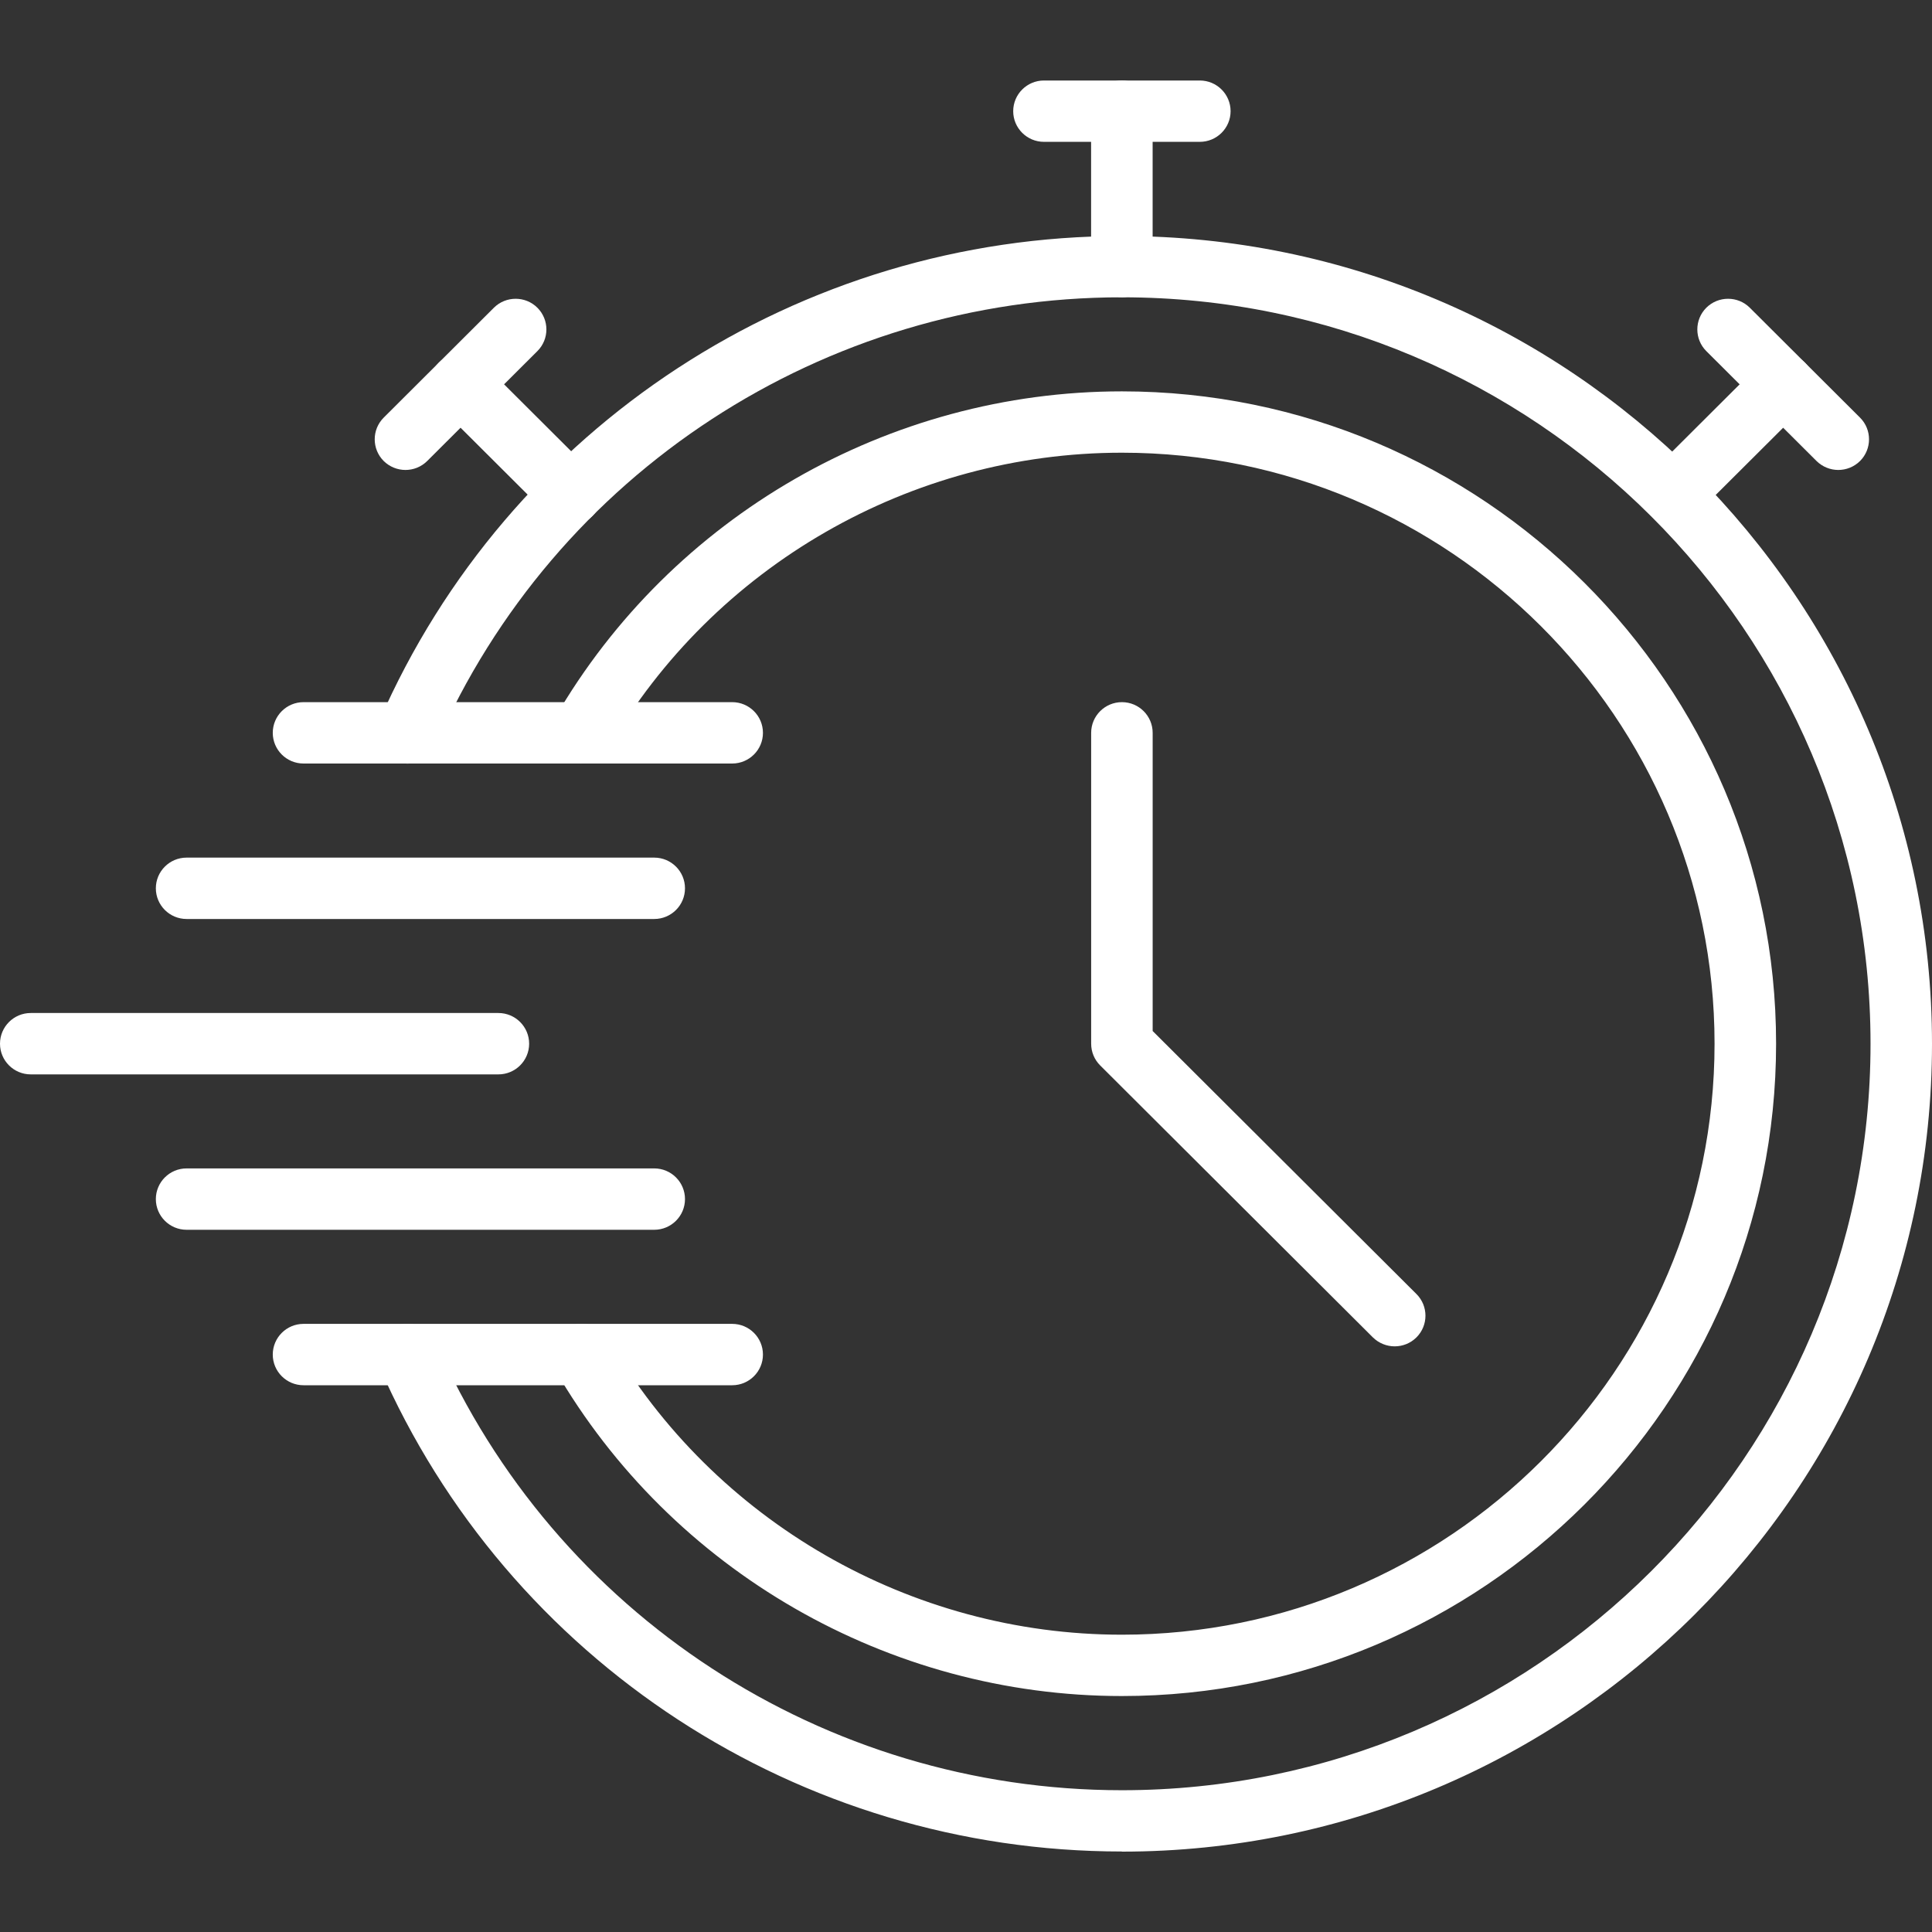 <svg width="60" height="60" viewBox="0 0 60 60" fill="none" xmlns="http://www.w3.org/2000/svg">
<rect x="0" y="0" width="60" height="60" fill="#333333" stroke="none"/>
<g clip-path="url(#clip0_12320_1515)">
<path d="M34.84 9.231C34.313 9.231 33.885 8.805 33.885 8.279V3.453C33.885 2.927 34.313 2.5 34.84 2.5C35.368 2.5 35.796 2.927 35.796 3.453V8.279C35.796 8.805 35.368 9.231 34.84 9.231Z" fill="white"/>
<path d="M37.261 4.405H32.421C31.894 4.405 31.466 3.978 31.466 3.453C31.466 2.927 31.894 2.5 32.421 2.5H37.261C37.789 2.5 38.217 2.927 38.217 3.453C38.217 3.978 37.789 4.405 37.261 4.405Z" fill="white"/>
<path d="M17.727 16.3C17.482 16.3 17.238 16.207 17.05 16.022L13.628 12.61C13.255 12.238 13.255 11.634 13.628 11.262C14.001 10.891 14.606 10.891 14.979 11.262L18.401 14.675C18.774 15.046 18.774 15.65 18.401 16.022C18.214 16.209 17.97 16.3 17.725 16.3H17.727Z" fill="white"/>
<path d="M12.593 14.595C12.348 14.595 12.103 14.501 11.916 14.317C11.544 13.945 11.544 13.341 11.916 12.97L15.338 9.557C15.711 9.186 16.317 9.186 16.689 9.557C17.062 9.929 17.062 10.533 16.689 10.904L13.267 14.317C13.08 14.503 12.835 14.595 12.591 14.595H12.593Z" fill="white"/>
<path d="M51.956 16.3C51.711 16.3 51.467 16.207 51.279 16.022C50.907 15.65 50.907 15.046 51.279 14.675L54.702 11.262C55.074 10.891 55.68 10.891 56.053 11.262C56.425 11.634 56.425 12.238 56.053 12.61L52.63 16.022C52.443 16.209 52.199 16.3 51.954 16.3H51.956Z" fill="white"/>
<path d="M57.09 14.595C56.846 14.595 56.601 14.501 56.414 14.317L52.991 10.904C52.619 10.533 52.619 9.929 52.991 9.557C53.364 9.186 53.97 9.186 54.342 9.557L57.765 12.97C58.137 13.341 58.137 13.945 57.765 14.317C57.577 14.503 57.333 14.595 57.088 14.595H57.09Z" fill="white"/>
<path d="M20.318 28.54H5.795C5.268 28.54 4.84 28.113 4.84 27.587C4.84 27.061 5.268 26.634 5.795 26.634H20.318C20.845 26.634 21.273 27.061 21.273 27.587C21.273 28.113 20.845 28.54 20.318 28.54Z" fill="white"/>
<path d="M15.478 33.366H0.955C0.428 33.366 0 32.939 0 32.413C0 31.887 0.428 31.46 0.955 31.46H15.478C16.005 31.46 16.433 31.887 16.433 32.413C16.433 32.939 16.005 33.366 15.478 33.366Z" fill="white"/>
<path d="M20.318 38.192H5.795C5.268 38.192 4.84 37.765 4.84 37.239C4.84 36.713 5.268 36.286 5.795 36.286H20.318C20.845 36.286 21.273 36.713 21.273 37.239C21.273 37.765 20.845 38.192 20.318 38.192Z" fill="white"/>
<path d="M22.739 23.712H9.426C8.899 23.712 8.471 23.285 8.471 22.759C8.471 22.233 8.899 21.806 9.426 21.806H22.739C23.266 21.806 23.694 22.233 23.694 22.759C23.694 23.285 23.266 23.712 22.739 23.712Z" fill="white"/>
<path d="M22.739 43.02H9.426C8.899 43.02 8.471 42.593 8.471 42.067C8.471 41.541 8.899 41.114 9.426 41.114H22.739C23.266 41.114 23.694 41.541 23.694 42.067C23.694 42.593 23.266 43.02 22.739 43.02Z" fill="white"/>
<path d="M34.84 57.5C24.828 57.5 15.776 51.592 11.783 42.448C11.572 41.966 11.794 41.404 12.277 41.195C12.761 40.985 13.325 41.206 13.535 41.688C17.226 50.136 25.59 55.597 34.842 55.597C47.662 55.597 58.091 45.198 58.091 32.415C58.091 19.632 47.662 9.233 34.842 9.233C25.59 9.233 17.226 14.692 13.535 23.142C13.325 23.624 12.761 23.845 12.277 23.635C11.794 23.426 11.572 22.864 11.783 22.382C15.778 13.238 24.83 7.33 34.84 7.33C48.713 7.33 60 18.584 60 32.417C60 46.249 48.713 57.504 34.84 57.504V57.5Z" fill="white"/>
<path d="M34.84 52.672C27.602 52.672 20.858 48.791 17.239 42.541C16.976 42.086 17.132 41.503 17.589 41.24C18.046 40.977 18.631 41.133 18.894 41.589C22.171 47.249 28.282 50.767 34.84 50.767C44.99 50.767 53.247 42.534 53.247 32.413C53.247 22.292 44.99 14.059 34.84 14.059C28.282 14.059 22.171 17.576 18.894 23.237C18.631 23.692 18.046 23.849 17.589 23.586C17.132 23.323 16.976 22.74 17.239 22.285C20.858 16.037 27.602 12.154 34.84 12.154C46.043 12.154 55.158 21.242 55.158 32.413C55.158 43.584 46.043 52.672 34.84 52.672Z" fill="white"/>
<path d="M43.313 41.812C43.068 41.812 42.824 41.718 42.636 41.534L34.166 33.087C33.986 32.908 33.887 32.666 33.887 32.413V22.759C33.887 22.233 34.315 21.806 34.842 21.806C35.37 21.806 35.797 22.233 35.797 22.759V32.019L43.989 40.187C44.362 40.558 44.362 41.162 43.989 41.534C43.802 41.72 43.557 41.812 43.313 41.812Z" fill="white"/>
</g>
<defs>
<clipPath id="clip0_12320_1515">
<rect width="60" height="55" fill="white" transform="translate(0 2.5)"/>
</clipPath>
</defs>
</svg>
